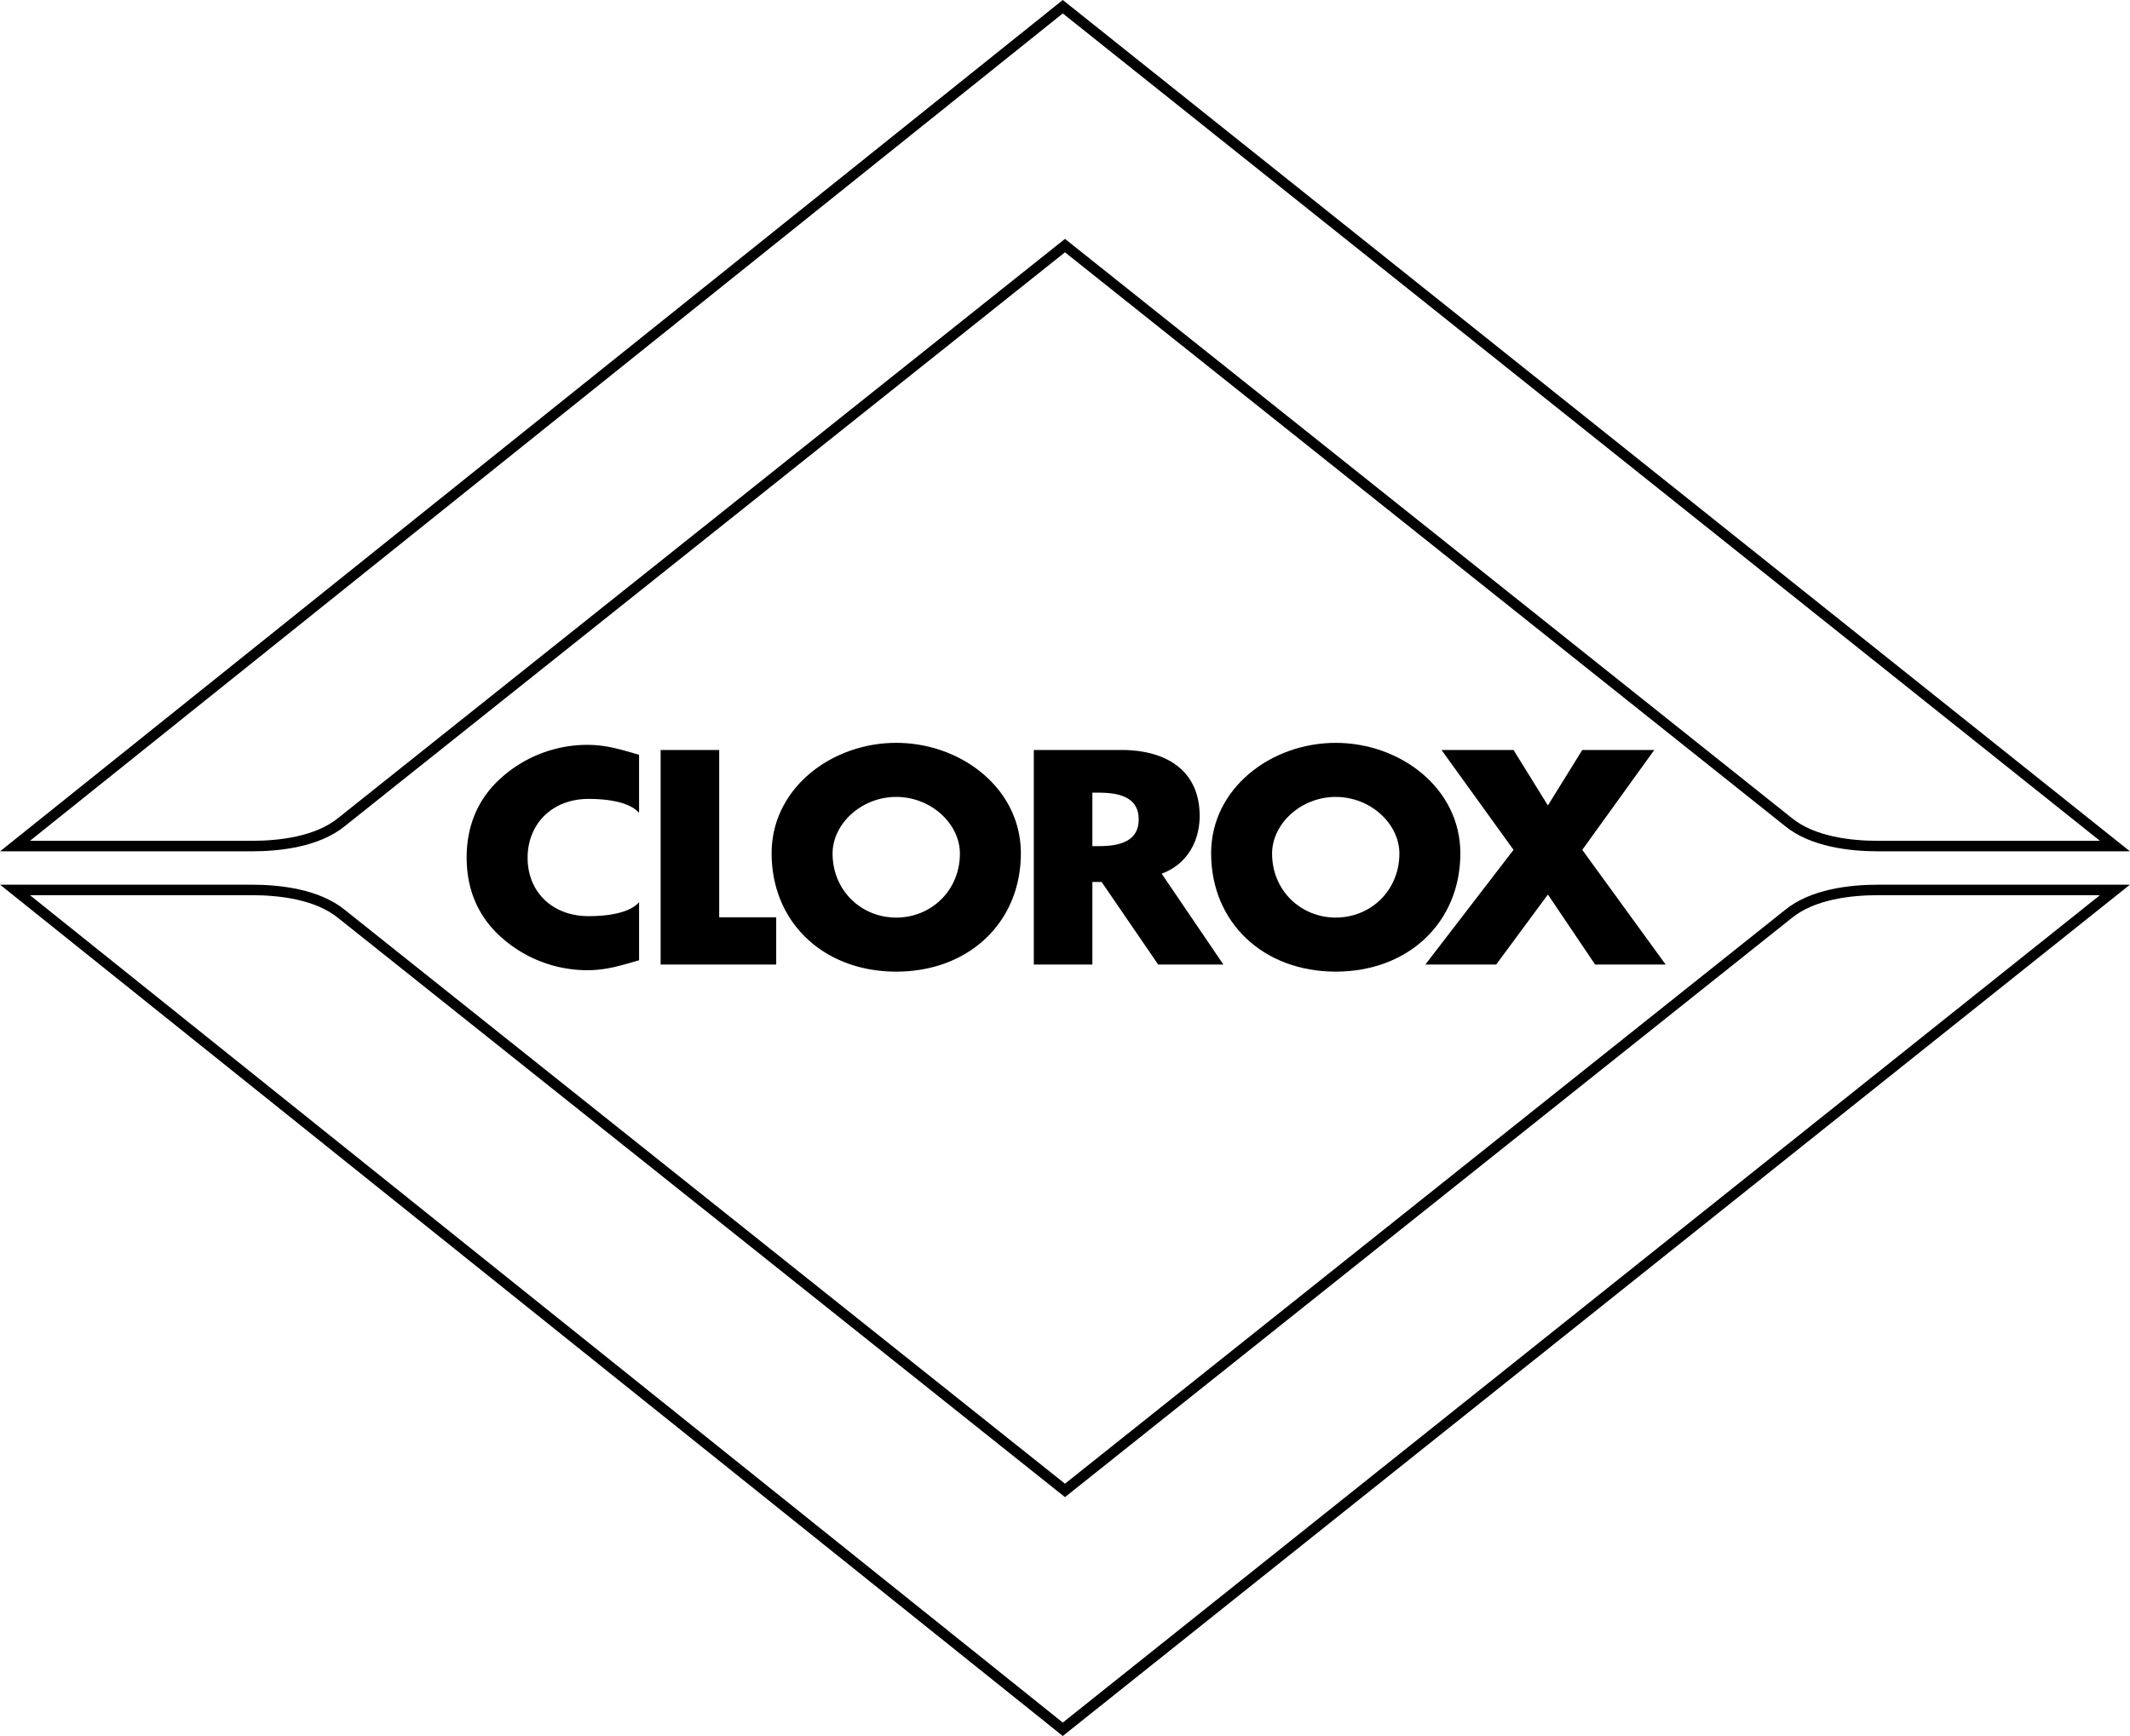 <svg xmlns="http://www.w3.org/2000/svg" width="2500" height="2038" viewBox="0 0 695.881 567.32"><path d="M436.396 242.765c-21.186 0-40.713 14.878-40.713 36.078 0 22.688 17.086 38.682 40.713 38.682 23.629 0 40.715-15.993 40.715-38.682 0-21.2-19.527-36.078-40.715-36.078zm0 57.093c-11.422 0-20.795-8.834-20.795-20.922 0-9.67 9.373-18.504 20.795-18.504 11.424 0 20.797 8.833 20.797 18.504 0 12.088-9.373 20.922-20.797 20.922z"/><path d="M583.203 297.365l-235.27 187.504-235.271-187.504c-8.332-6.817-21.149-8.252-30.432-8.252H0L347.213 567.32 695.88 289.113h-82.246c-9.28 0-22.099 1.435-30.431 8.252zM347.218 562.93L9.765 292.543H82.23c8.723 0 20.711 1.3 28.277 7.49l237.425 189.221L585.34 300.047c7.584-6.204 19.572-7.504 28.295-7.504h72.449L347.218 562.93zM112.662 269.956L347.933 82.452l235.271 187.503c8.332 6.818 21.15 8.252 30.432 8.252h82.246L347.213 0 0 278.208h82.23c9.282 0 22.1-1.435 30.432-8.252zM347.218 4.391l338.866 270.387h-72.449c-8.723 0-20.711-1.299-28.277-7.49L347.933 78.067 110.524 267.273c-7.583 6.205-19.57 7.504-28.294 7.504H9.765L347.218 4.391z"/><path d="M192.278 261.083c6.249 0 13.38.995 16.5 4.56V246.67c-6.346-1.86-10.935-3.254-16.891-3.254a42.138 42.138 0 0 0-27.631 10.321c-8.104 6.974-11.813 16.087-11.813 26.501s3.709 19.527 11.813 26.501a42.131 42.131 0 0 0 27.631 10.321c5.956 0 10.545-1.395 16.891-3.255v-18.973c-3.121 3.565-10.251 4.561-16.5 4.561-11.911 0-19.917-7.997-19.917-19.062 0-11.065 8.006-19.248 19.917-19.248zM215.823 245.089V315.2h37.762v-15.435h-18.626v-54.676h-19.136zM292.802 242.765c-21.187 0-40.714 14.878-40.714 36.078 0 22.688 17.086 38.682 40.714 38.682s40.714-15.993 40.714-38.682c0-21.2-19.527-36.078-40.714-36.078zm0 57.093c-11.423 0-20.796-8.834-20.796-20.922 0-9.67 9.373-18.504 20.796-18.504 11.424 0 20.797 8.833 20.797 18.504 0 12.088-9.373 20.922-20.797 20.922zM505.717 292.325l15.426 22.875h23.043l-27.241-37.472 23.53-32.639h-23.53l-11.228 18.133-11.229-18.133h-23.531l23.531 32.639-28.802 37.472h23.138l16.893-22.875zM379.518 285.506c8.082-2.917 12.418-10.382 12.418-18.844 0-14.971-11.033-21.573-25.58-21.573h-28.608V315.2h19.137v-26.966H359.912l18.469 26.966h21.305l-20.168-29.694zm-20.78-8.987h-1.854v-17.481h1.854c6.25 0 13.279 1.116 13.279 8.741s-7.029 8.74-13.279 8.74z"/></svg>